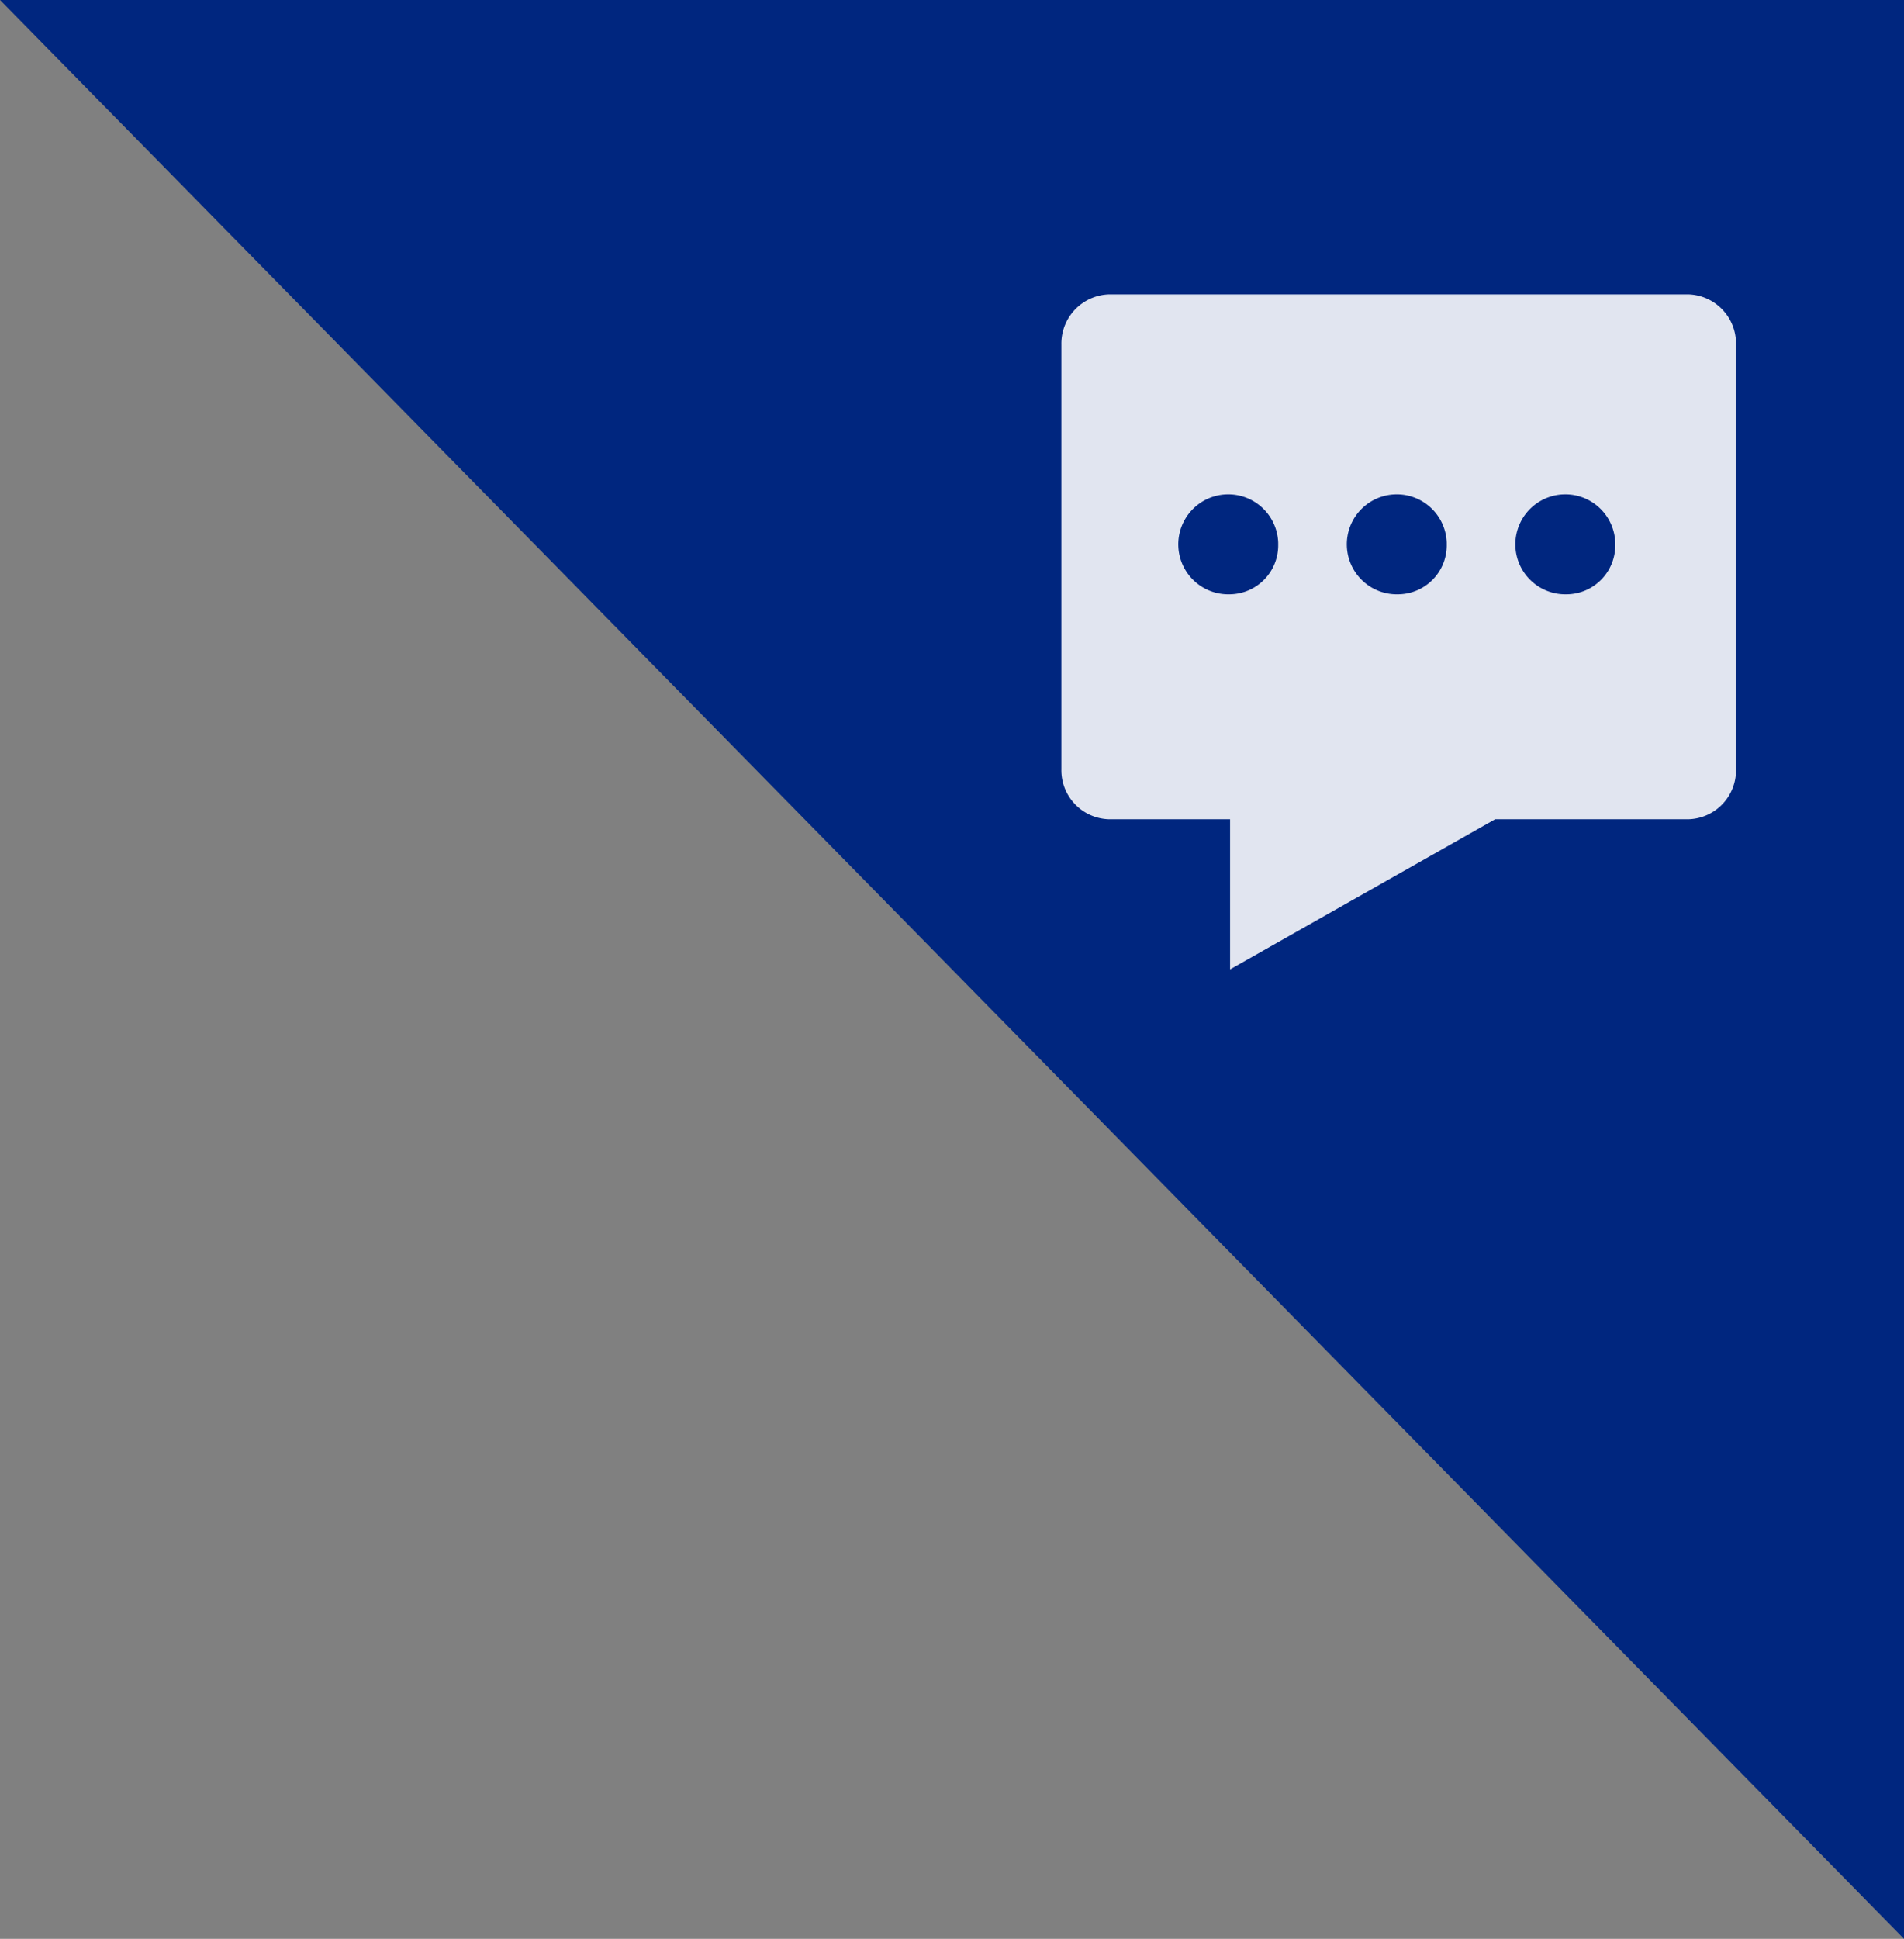 <svg xmlns="http://www.w3.org/2000/svg" width="45.19" height="46" viewBox="0 0 45.19 46">
  <rect x="0" y="0" width="45.19" height="46" fill="#808080" stroke="none"/>
  <g id="组_137007" data-name="组 137007" transform="translate(-1514.81 -720)">
    <g id="组_137006" data-name="组 137006">
      <path id="路径_58615" data-name="路径 58615" d="M2.811,0H48V46Z" transform="translate(1512 720)" fill="#00267f"/>
      <path id="路径_58613" data-name="路径 58613" d="M79.058,64.2H65.332a1.168,1.168,0,0,0-1.144,1.189V75.471a1.162,1.162,0,0,0,1.139,1.182h2.865v3.562l6.291-3.562h4.576A1.162,1.162,0,0,0,80.2,75.477V65.389A1.167,1.167,0,0,0,79.058,64.2ZM68.191,71.316a1.186,1.186,0,1,1,1.143-1.229v.046A1.162,1.162,0,0,1,68.2,71.316Zm4,0a1.186,1.186,0,1,1,1.143-1.229v.046A1.162,1.162,0,0,1,72.2,71.316Zm4,0a1.186,1.186,0,1,1,1.143-1.229v.046A1.162,1.162,0,0,1,76.2,71.316Z" transform="translate(1475.813 662.784)" fill="#fff" opacity="0.88"/>
    </g>
  </g>
</svg>
